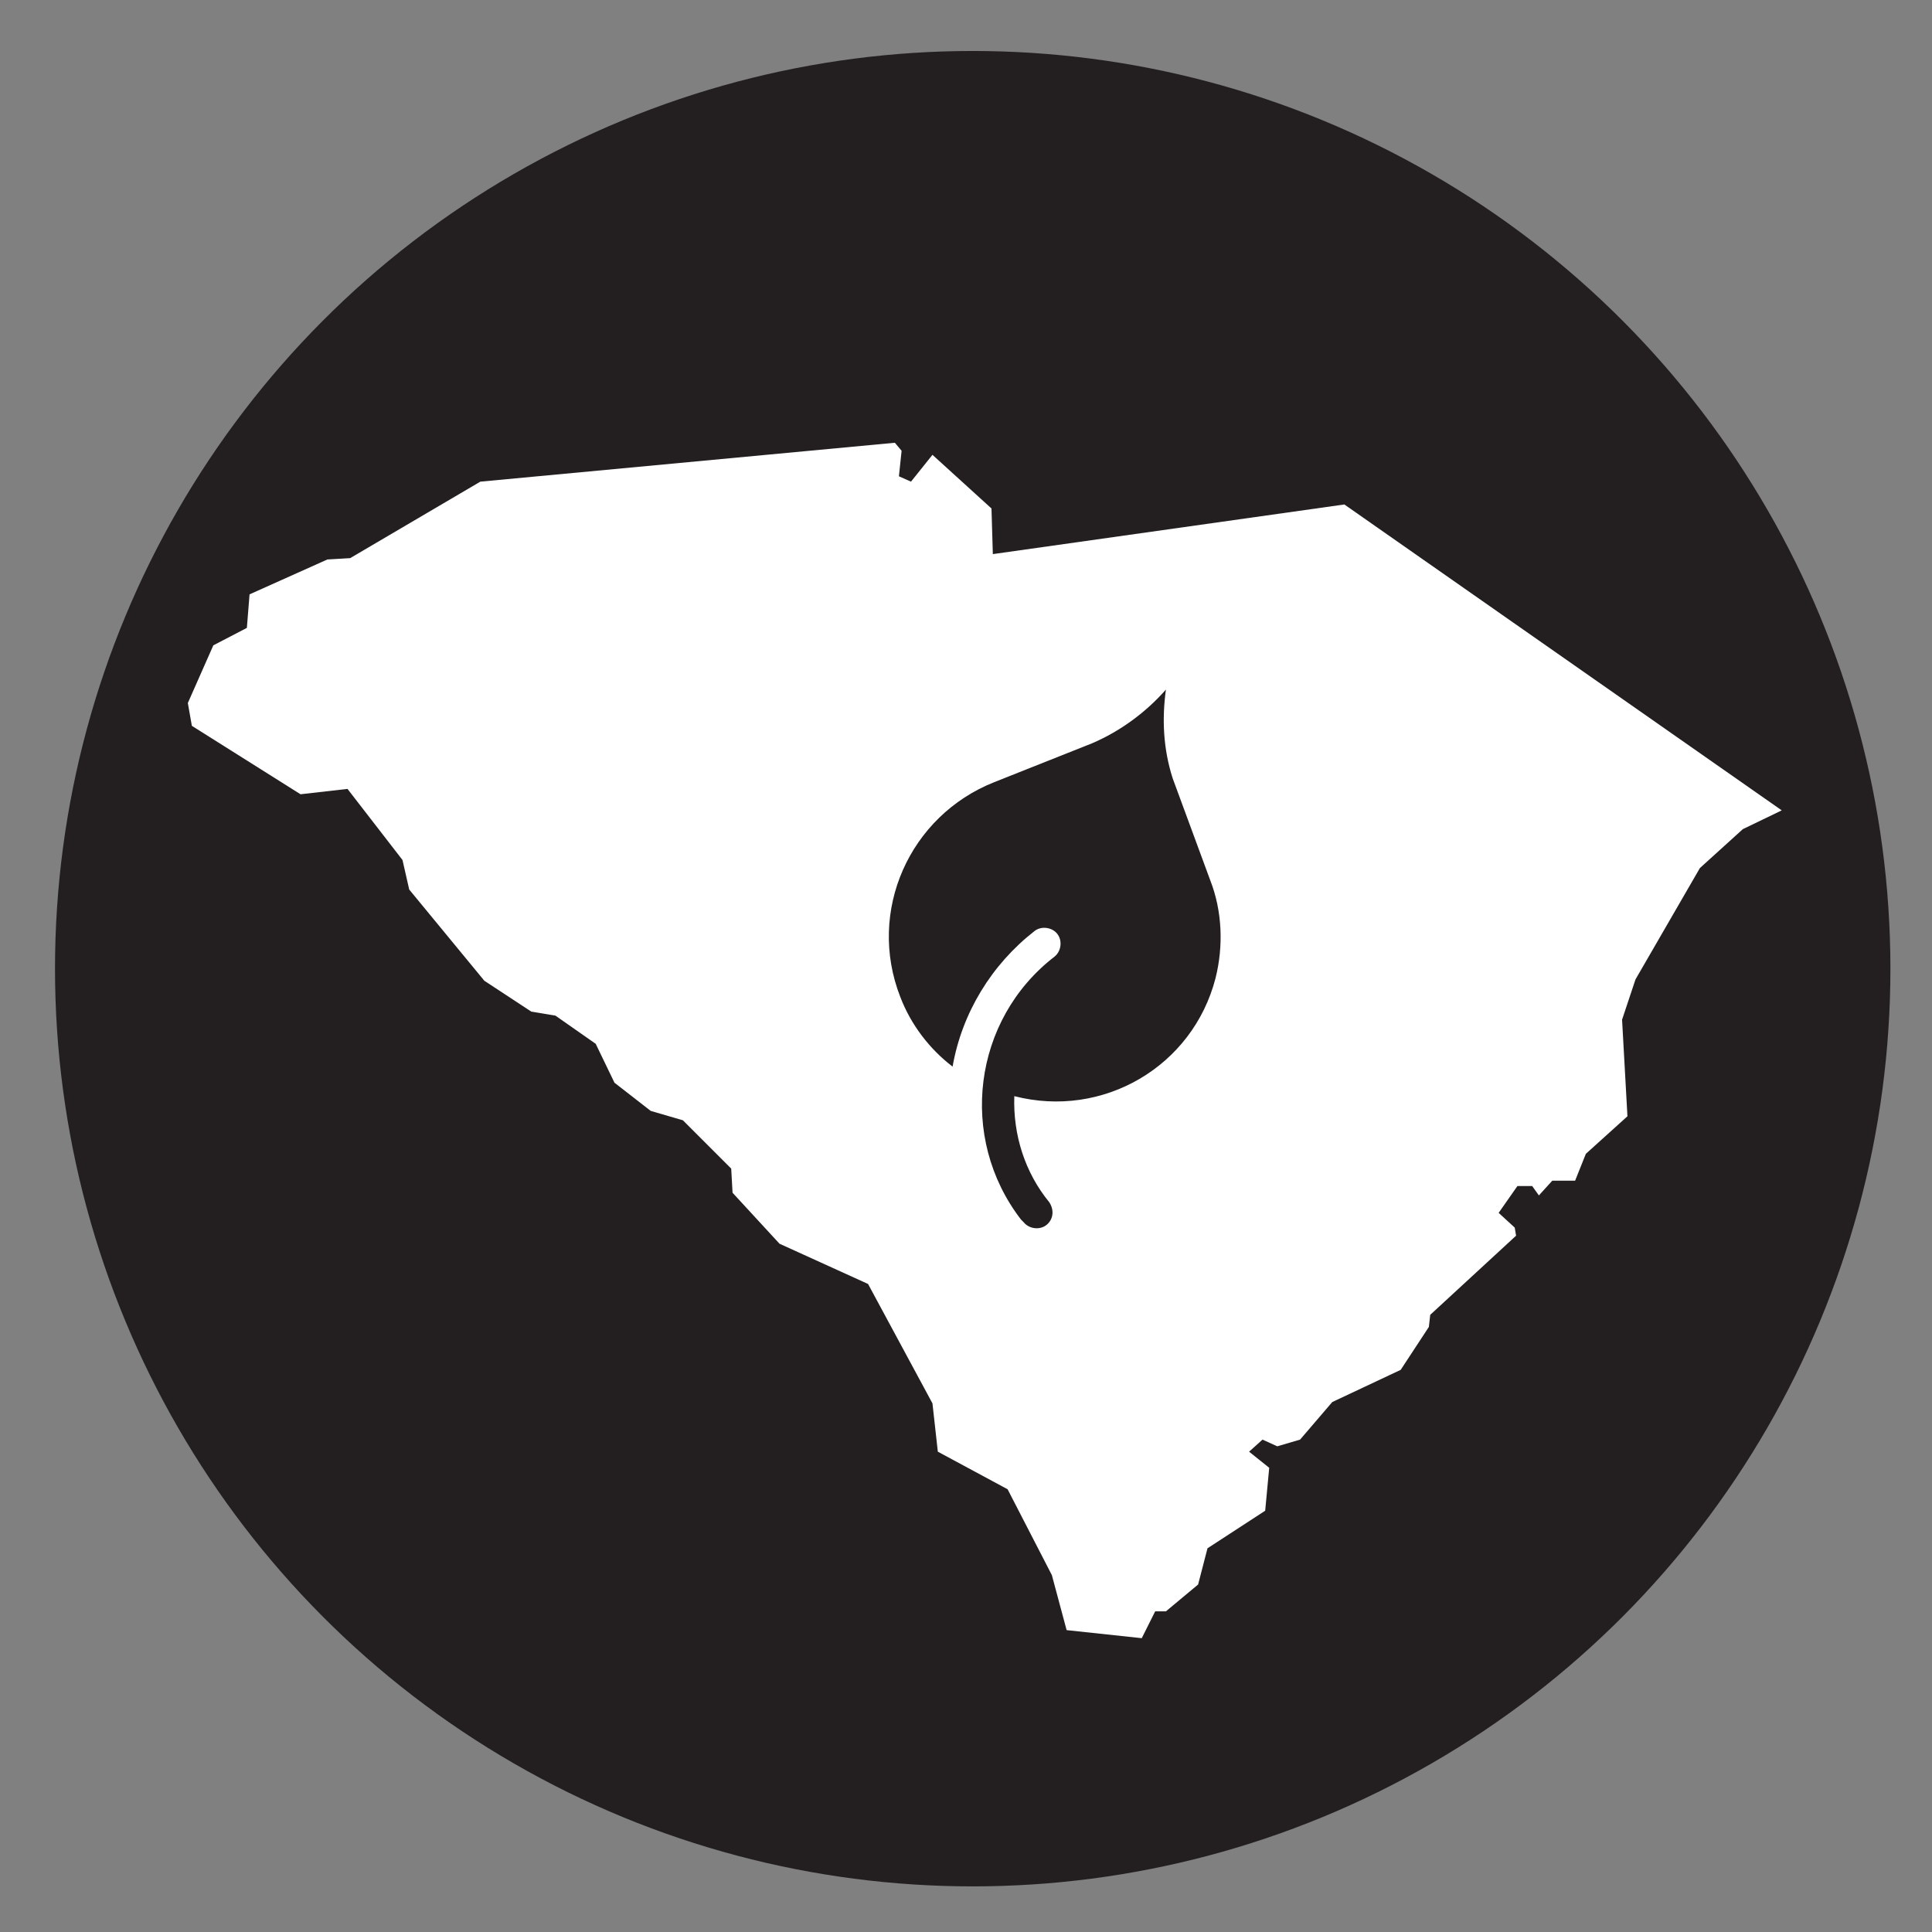 <?xml version="1.0" encoding="utf-8"?>
<!-- Generator: Adobe Illustrator 26.0.3, SVG Export Plug-In . SVG Version: 6.00 Build 0)  -->
<svg version="1.1" xmlns="http://www.w3.org/2000/svg" xmlns:xlink="http://www.w3.org/1999/xlink" x="0px" y="0px"
	 viewBox="0 0 144 144" style="enable-background:new 0 0 144 144;" xml:space="preserve">
<rect x="0" y="0" width="144" height="144" fill="#808080" stroke="none"/>
<style type="text/css">
	.st0{fill:#231F20;}
	.st1{fill-rule:evenodd;clip-rule:evenodd;fill:#FFFFFF;}
</style>
<g id="Layer_1">
	<circle class="st0" cx="72.5" cy="72.2" r="68.4"/>
	<polygon class="st1" points="100.2,37.6 74,41.3 73.9,37.9 69.5,33.9 67.9,35.9 67,35.5 67.2,33.6 66.7,33 35.8,35.9 26.1,41.6 
		24.4,41.7 18.6,44.3 18.4,46.8 15.9,48.1 14,52.4 14.3,54.1 22.4,59.2 25.9,58.8 30,64.1 30.5,66.3 36.1,73.1 39.6,75.4 41.4,75.7 
		44.4,77.8 45.8,80.7 48.5,82.8 50.9,83.5 54.5,87.1 54.6,88.9 58.1,92.7 64.7,95.7 69.5,104.6 69.9,108.2 75.1,111 78.4,117.4 
		79.5,121.5 85.1,122.1 86.1,120.1 86.9,120.1 89.3,118.1 90,115.4 94.3,112.6 94.6,109.4 93.1,108.2 94.1,107.3 95.2,107.8 
		96.9,107.3 99.3,104.5 104.4,102.1 106.5,98.9 106.6,98 113,92.1 112.9,91.5 111.7,90.4 113.1,88.4 114.2,88.4 114.7,89.1 
		115.7,88 117.4,88 118.2,86 121.3,83.2 120.9,76 121.9,73 126.7,64.7 129.9,61.8 132.8,60.4 	"/>
</g>
<g id="Layer_2">
	<path class="st0" d="M86.9,51.4c-1.5,1.7-3.4,3.1-5.5,4l-7.3,2.9c-6.3,2.5-9.5,9.6-7,16c0.8,2.1,2.2,3.9,3.9,5.2
		c0.7-4,2.9-7.6,6.1-10.1c0.5-0.4,1.3-0.3,1.7,0.2c0.4,0.5,0.3,1.3-0.2,1.7c-6.1,4.7-7.2,13.5-2.5,19.6c0.1,0.1,0.1,0.1,0.2,0.2
		c0.4,0.5,1.2,0.6,1.7,0.2s0.6-1.1,0.2-1.7c-1.8-2.2-2.7-5-2.6-7.9c6.6,1.7,13.3-2.2,15-8.8c0.6-2.4,0.5-5-0.4-7.3L87.4,58
		C86.7,55.8,86.6,53.6,86.9,51.4z"/>
</g>
</svg>
